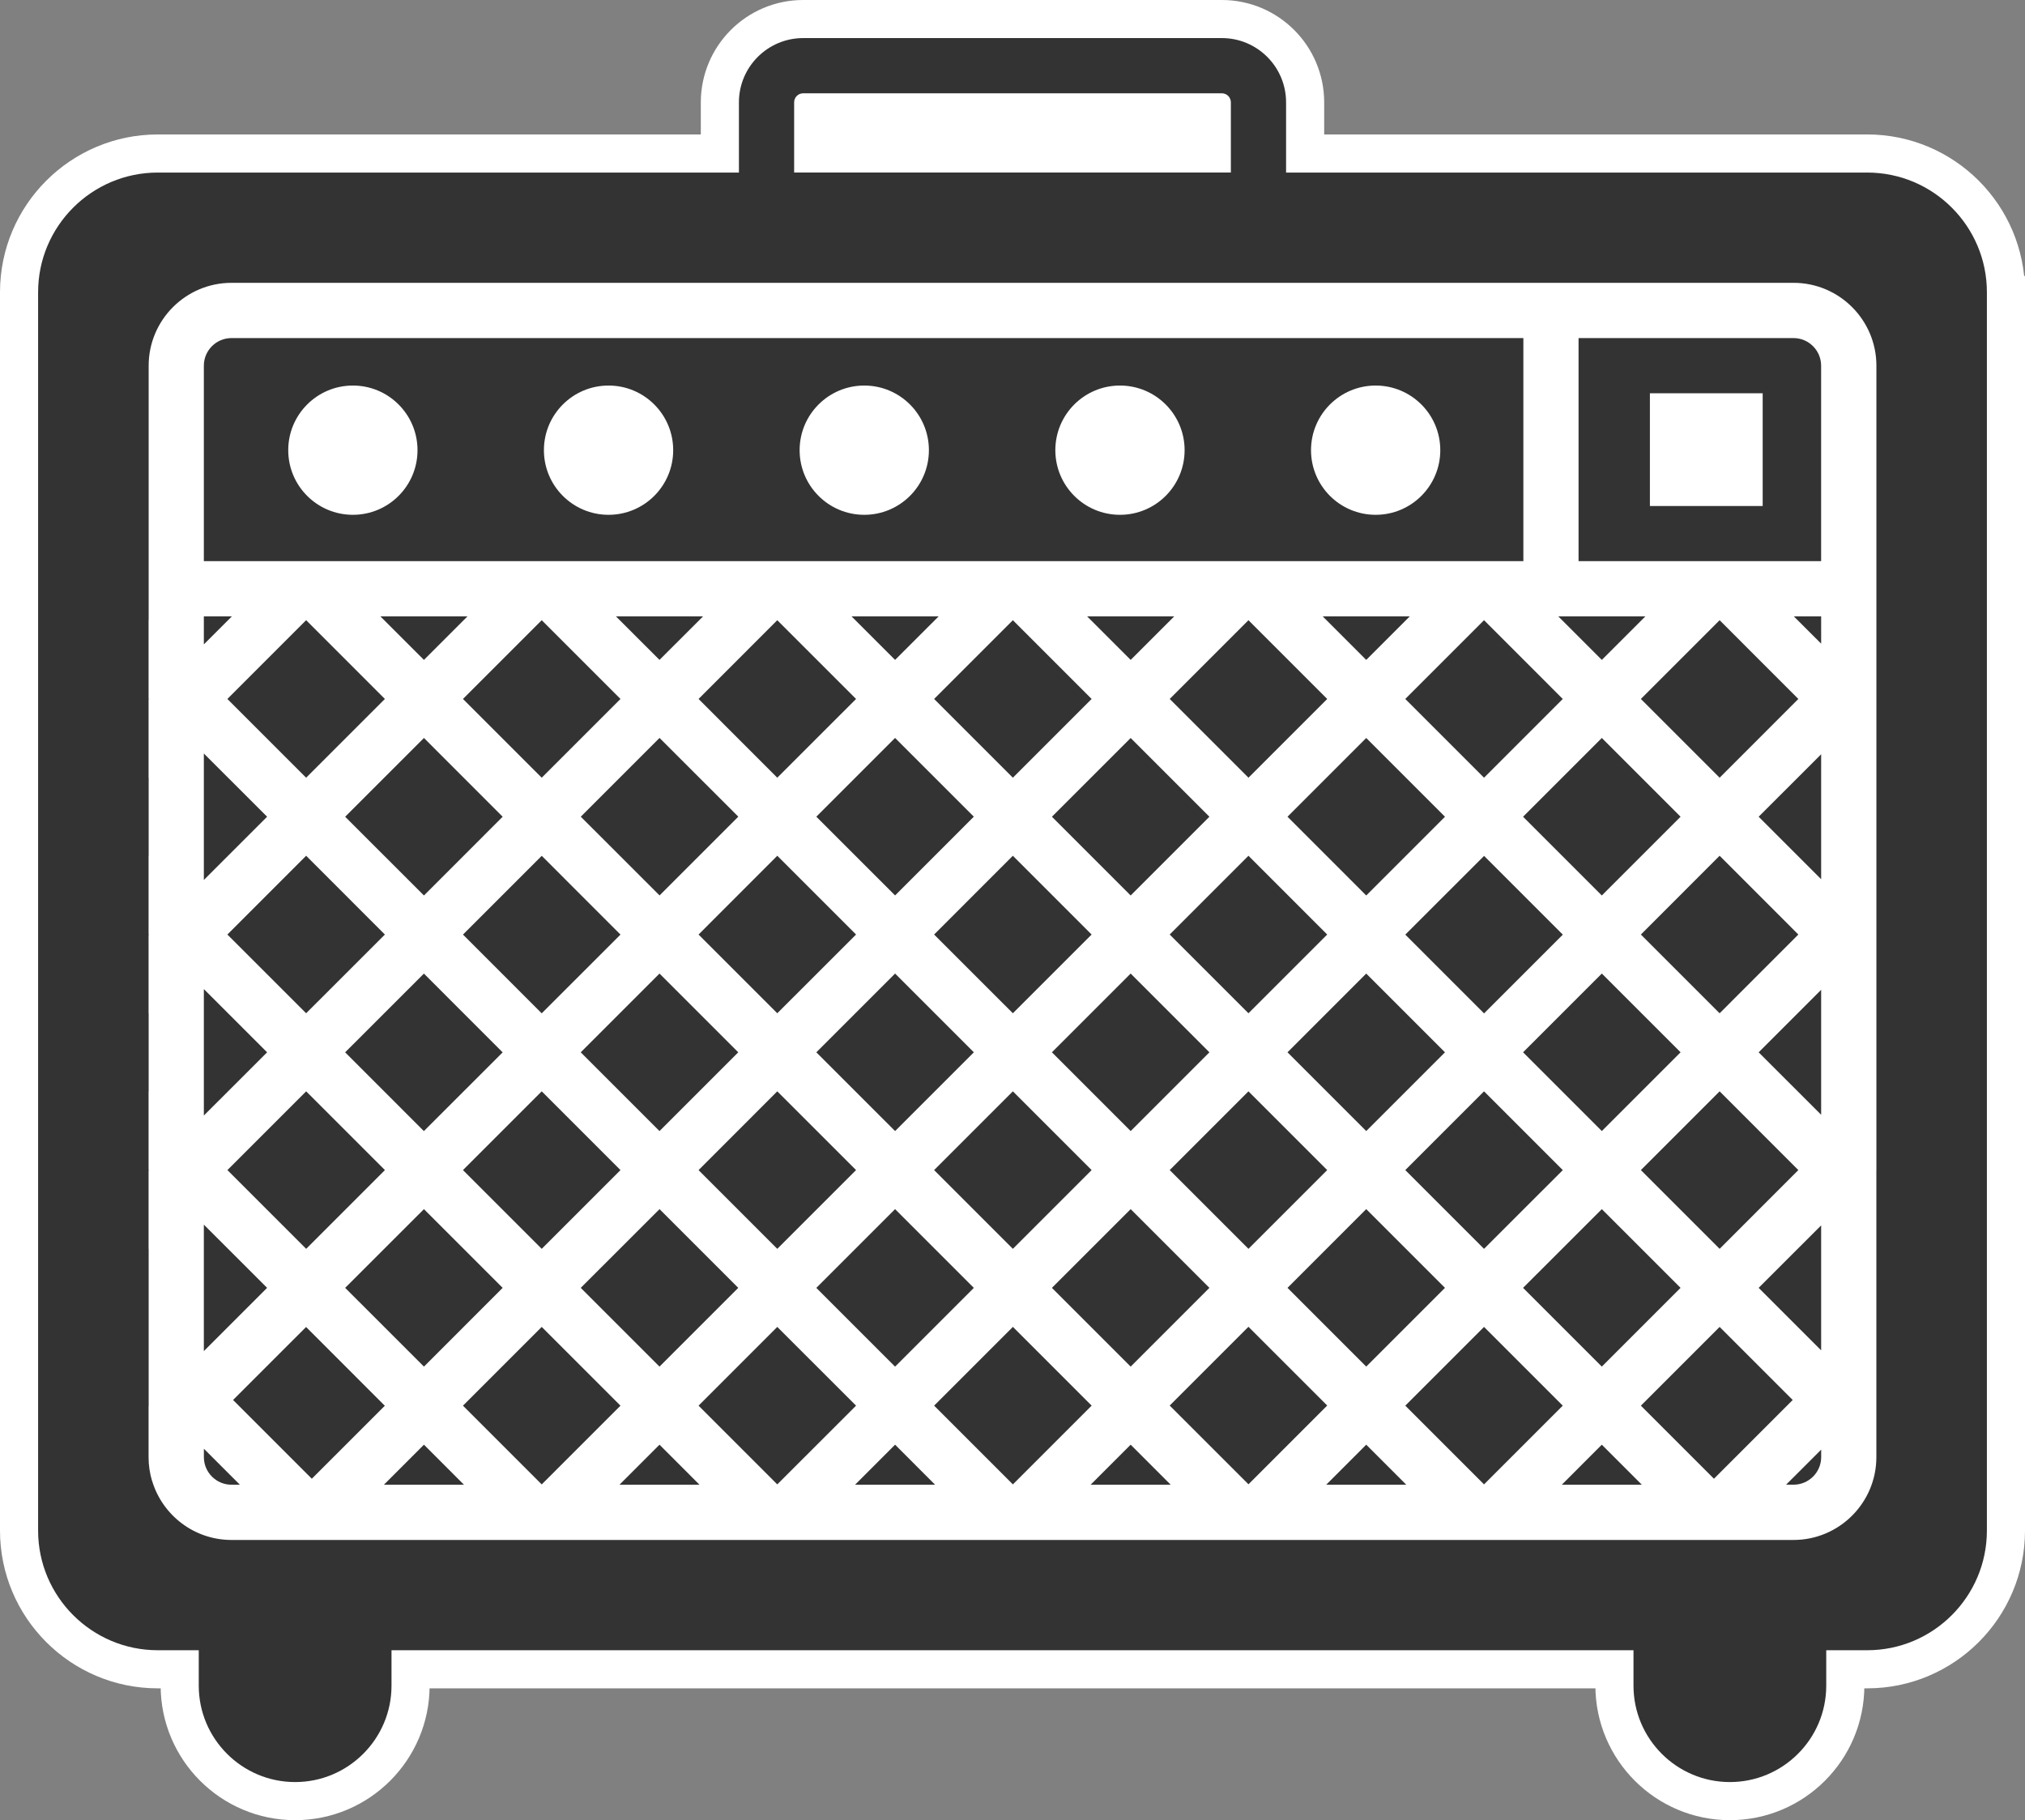 <svg xmlns="http://www.w3.org/2000/svg" id="Layer_1" data-name="Layer 1" viewBox="0 0 664.18 597.02"><rect x="0" y="0" width="664.18" height="597.02" fill="#808080" stroke="none"/><defs><style>.cls-3{fill:#333}</style></defs><path d="M651.68 95.84v406.2c0 21.64-17.61 39.24-39.24 39.24h-13.45v11.63c0 17.43-14.18 31.61-31.61 31.61s-31.61-14.18-31.61-31.61v-11.63H128.41v11.63c0 17.43-14.18 31.61-31.61 31.61s-31.61-14.18-31.61-31.61v-11.63H51.74c-21.63 0-39.24-17.6-39.24-39.24V95.84c0-21.63 17.61-39.24 39.24-39.24h190.62V33.57c0-11.62 9.45-21.07 21.06-21.07h137.34c11.61 0 21.06 9.45 21.06 21.07V56.6h190.62c21.63 0 39.24 17.61 39.24 39.24Z" style="fill:#fff"/><path d="M651.68 95.84v406.2c0 21.64-17.61 39.24-39.24 39.24h-13.45v11.63c0 17.43-14.18 31.61-31.61 31.61s-31.61-14.18-31.61-31.61v-11.63H128.41v11.63c0 17.43-14.18 31.61-31.61 31.61s-31.61-14.18-31.61-31.61v-11.63H51.74c-21.63 0-39.24-17.6-39.24-39.24V95.84c0-21.63 17.61-39.24 39.24-39.24h190.62V33.57c0-11.62 9.45-21.07 21.06-21.07h137.34c11.61 0 21.06 9.45 21.06 21.07V56.6h190.62c21.63 0 39.24 17.61 39.24 39.24Z" style="fill:none;stroke:#fff;stroke-width:25px"/><path d="M421.82 74.71H242.36V33.56c0-11.62 9.45-21.07 21.07-21.07h137.33c11.62 0 21.06 9.45 21.06 21.07v41.15ZM260.47 56.6h143.24V33.56c0-1.63-1.33-2.96-2.95-2.96H263.43c-1.63 0-2.96 1.33-2.96 2.96V56.6ZM65.19 523.17v29.74c0 17.43 14.18 31.61 31.61 31.61s31.61-14.18 31.61-31.61v-29.74H65.19ZM535.77 523.17v29.74c0 17.43 14.18 31.61 31.61 31.61s31.61-14.18 31.61-31.61v-29.74h-63.22ZM460.928 306.559l25.835-25.826 25.826 25.835-25.835 25.826zM435.31 306.53l-25.83-25.84-25.83 25.84 25.83 25.82 25.83-25.82zM280.78 306.53l-25.84-25.84-25.82 25.84 25.82 25.82 25.84-25.82zM216.31 319.33l-25.83 25.83 25.83 25.83 25.83-25.83-25.83-25.83zM448.11 319.33l-25.82 25.83 25.82 25.83 25.83-25.83-25.83-25.83zM293.58 319.33l-25.83 25.83 25.83 25.83 25.83-25.83-25.83-25.83zM370.85 319.33l-25.83 25.83 25.83 25.83 25.82-25.83-25.82-25.83zM358.04 306.53l-25.83-25.84-25.83 25.84 25.83 25.82 25.83-25.82zM358.04 383.79l-25.83-25.83-25.83 25.83 25.83 25.83 25.83-25.83zM564.02 280.69l-25.83 25.84 25.83 25.83 25.82-25.83-25.82-25.84zM512.58 383.8l-25.83-25.84-25.83 25.83 25.83 25.83 25.83-25.82zM190.494 267.877l25.826-25.835 25.835 25.826-25.826 25.835zM113.21 267.89l25.84 25.83 25.82-25.83-25.82-25.83-25.84 25.83zM370.85 293.72l25.82-25.83-25.82-25.82-25.83 25.82 25.83 25.83zM267.745 267.877l25.827-25.835 25.835 25.826-25.826 25.835zM499.554 345.158l25.83-25.83 25.831 25.83-25.83 25.83zM589.84 383.79l-25.82-25.83-25.83 25.83 25.83 25.83 25.82-25.83zM74.58 306.53l25.83 25.82 25.83-25.82-25.83-25.84-25.83 25.84zM448.11 293.72l25.83-25.83-25.83-25.83-25.82 25.83 25.82 25.83zM525.38 293.72l25.83-25.83-25.83-25.83-25.83 25.83 25.83 25.83zM66.86 324.42v41.48l20.75-20.74-20.75-20.74zM177.68 435.23l-25.83 25.83 25.83 25.83 25.83-25.83-25.83-25.83zM74.58 229.26l25.83 25.83 25.83-25.83-25.83-25.84-25.83 25.84zM254.94 435.23l-25.82 25.83 25.82 25.82 25.84-25.82-25.84-25.83zM597.29 401.96l-20.47 20.46 20.47 20.47.03.03v-40.99l-.03.03zM486.75 435.23l-25.83 25.83 25.83 25.82 25.82-25.82-25.82-25.83zM177.68 255.09l25.83-25.83-25.83-25.83-25.83 25.83 25.83 25.83zM306.386 461.054l25.83-25.831 25.831 25.83-25.83 25.831zM383.65 461.023l25.827-25.836 25.835 25.827-25.826 25.835zM280.78 383.79l-25.84-25.83-25.82 25.84 25.82 25.82 25.84-25.83zM113.205 345.167l25.835-25.826 25.826 25.835-25.835 25.826zM435.31 383.79l-25.83-25.83-25.83 25.83 25.83 25.83 25.83-25.83zM203.51 383.79l-25.83-25.83-25.83 25.83 25.83 25.83 25.83-25.83zM151.852 306.539l25.835-25.826 25.826 25.835-25.835 25.826zM254.94 255.09l25.84-25.83-25.84-25.83-25.82 25.83 25.82 25.83zM564.02 255.09l25.82-25.83-25.82-25.83-25.83 25.83 25.83 25.83zM332.21 255.09l25.83-25.83-25.83-25.83-25.83 25.83 25.83 25.83zM409.48 255.09l25.83-25.83-25.83-25.83-25.83 25.83 25.83 25.83zM486.75 255.09l25.82-25.83-25.82-25.83-25.83 25.83 25.83 25.83zM448.11 216.45l14.28-14.28h-28.56l14.28 14.28zM229.43 486.99l-13.12-13.13-13.12 13.13h-.01 26.25zM306.7 486.99l-13.12-13.13-13.12 13.13h-.01 26.25zM461.24 486.99l-13.13-13.13-13.12 13.13h26.25zM383.97 486.99l-13.12-13.13-13.13 13.13h26.25zM87.61 422.42l-20.75-20.74v41.49l20.75-20.75zM152.17 486.99l-13.12-13.13-13.13 13.13h26.25zM76.445 459.196l23.947-23.938 25.826 25.835-23.947 23.938zM74.588 383.79l25.83-25.83 25.83 25.83-25.83 25.83zM76.72 485.04l-7.93-7.93-1.92-1.92v2.75c0 4.99 4.06 9.05 9.06 9.05h2.75l-1.95-1.95ZM499.65 184.06v-73.17H75.92c-4.99 0-9.06 4.06-9.06 9.06v64.11h432.79Zm-48.45-57.6c11.71 0 21.2 9.49 21.2 21.2s-9.49 21.2-21.2 21.2-21.2-9.49-21.2-21.2 9.49-21.2 21.2-21.2Zm-83.86 0c11.71 0 21.2 9.49 21.2 21.2s-9.49 21.2-21.2 21.2-21.2-9.49-21.2-21.2 9.49-21.2 21.2-21.2Zm-83.87 0c11.71 0 21.2 9.49 21.2 21.2s-9.49 21.2-21.2 21.2-21.2-9.49-21.2-21.2 9.49-21.2 21.2-21.2Zm-83.87 0c11.71 0 21.2 9.49 21.2 21.2s-9.49 21.2-21.2 21.2-21.2-9.49-21.2-21.2 9.49-21.2 21.2-21.2Zm-83.86 0c11.71 0 21.2 9.49 21.2 21.2s-9.49 21.2-21.2 21.2-21.2-9.49-21.2-21.2 9.49-21.2 21.2-21.2ZM587.78 485.02l-1.96 1.96h2.45c4.99 0 9.06-4.06 9.06-9.05v-2.45l-9.54 9.54ZM538.51 486.99l-13.13-13.13-13.12 13.13h26.25zM587.99 459.2l-23.97-23.97-25.83 25.83 23.97 23.97 25.83-25.83zM66.86 247.15v41.48l20.75-20.74-20.75-20.74zM517.76 184.06h79.55v-64.11c0-4.99-4.06-9.06-9.06-9.06h-70.5v73.17Zm60.38-55.07v36.99h-36.99v-36.99h36.99ZM525.38 216.45l14.28-14.27v-.01H511.1l14.28 14.28zM473.94 422.42l-25.83-25.83-25.82 25.83 25.82 25.83 25.83-25.83zM370.85 396.6l-25.83 25.82 25.83 25.83 25.82-25.83-25.82-25.82zM597.29 324.69l-20.47 20.47 20.5 20.49v-40.99l-.03.03zM525.38 396.6l-25.83 25.82 25.83 25.83 25.83-25.83-25.83-25.82zM164.87 422.42l-25.82-25.82-25.84 25.82 25.84 25.83 25.82-25.83zM267.748 422.43l25.83-25.83 25.831 25.83-25.83 25.831zM242.14 422.42l-25.82-25.82-25.84 25.82 25.83 25.83 25.83-25.83zM66.86 211.36l9.19-9.18v-.01h-9.19v9.19zM124.77 202.18l14.28 14.27 14.27-14.27v-.01h-28.55v.01zM356.57 202.18l14.28 14.27 14.28-14.27v-.01h-28.57l.01.01zM597.32 247.4l-.03.03-20.47 20.46 20.5 20.49V247.4zM202.03 202.18l14.28 14.27 14.28-14.27v-.01h-28.56v.01zM279.3 202.18l14.28 14.27 14.28-14.27v-.01H279.3v.01z" class="cls-3"/><path d="M612.44 56.6H51.74C30.1 56.6 12.5 74.2 12.5 95.84v406.2c0 21.64 17.6 39.24 39.24 39.24h560.7c21.64 0 39.24-17.6 39.24-39.24V95.84c0-21.64-17.6-39.24-39.24-39.24Zm3.02 327.2-.03.03v77.21l.02.03-.02.02v16.85c0 14.98-12.19 27.17-27.17 27.17H75.92c-12.27 0-22.66-8.17-26.02-19.36l-.02.02c-.75-2.48-1.15-5.11-1.15-7.83v-16.62l.03-.03v-51.66l-.03.03v-25.61l.03-.03v-.44l-.03-.03v-25.61l.03.03v-25.61l-.03.03v-25.61l.03-.03v-.44l-.03-.03v-25.61l.03.03v-25.62l-.03.03V229.5l.03-.03v-.44l-.03-.03v-25.61l.03.03v-83.48c0-14.98 12.19-27.17 27.17-27.17h512.34c14.98 0 27.17 12.19 27.17 27.17v109.28l.02.02-.02.03v77.21l.03.03-.03.03v77.21l.03.03Z" class="cls-3"/><path d="m588.37 202.18 8.95 8.94v-8.95h-8.95v.01z" class="cls-3"/></svg>